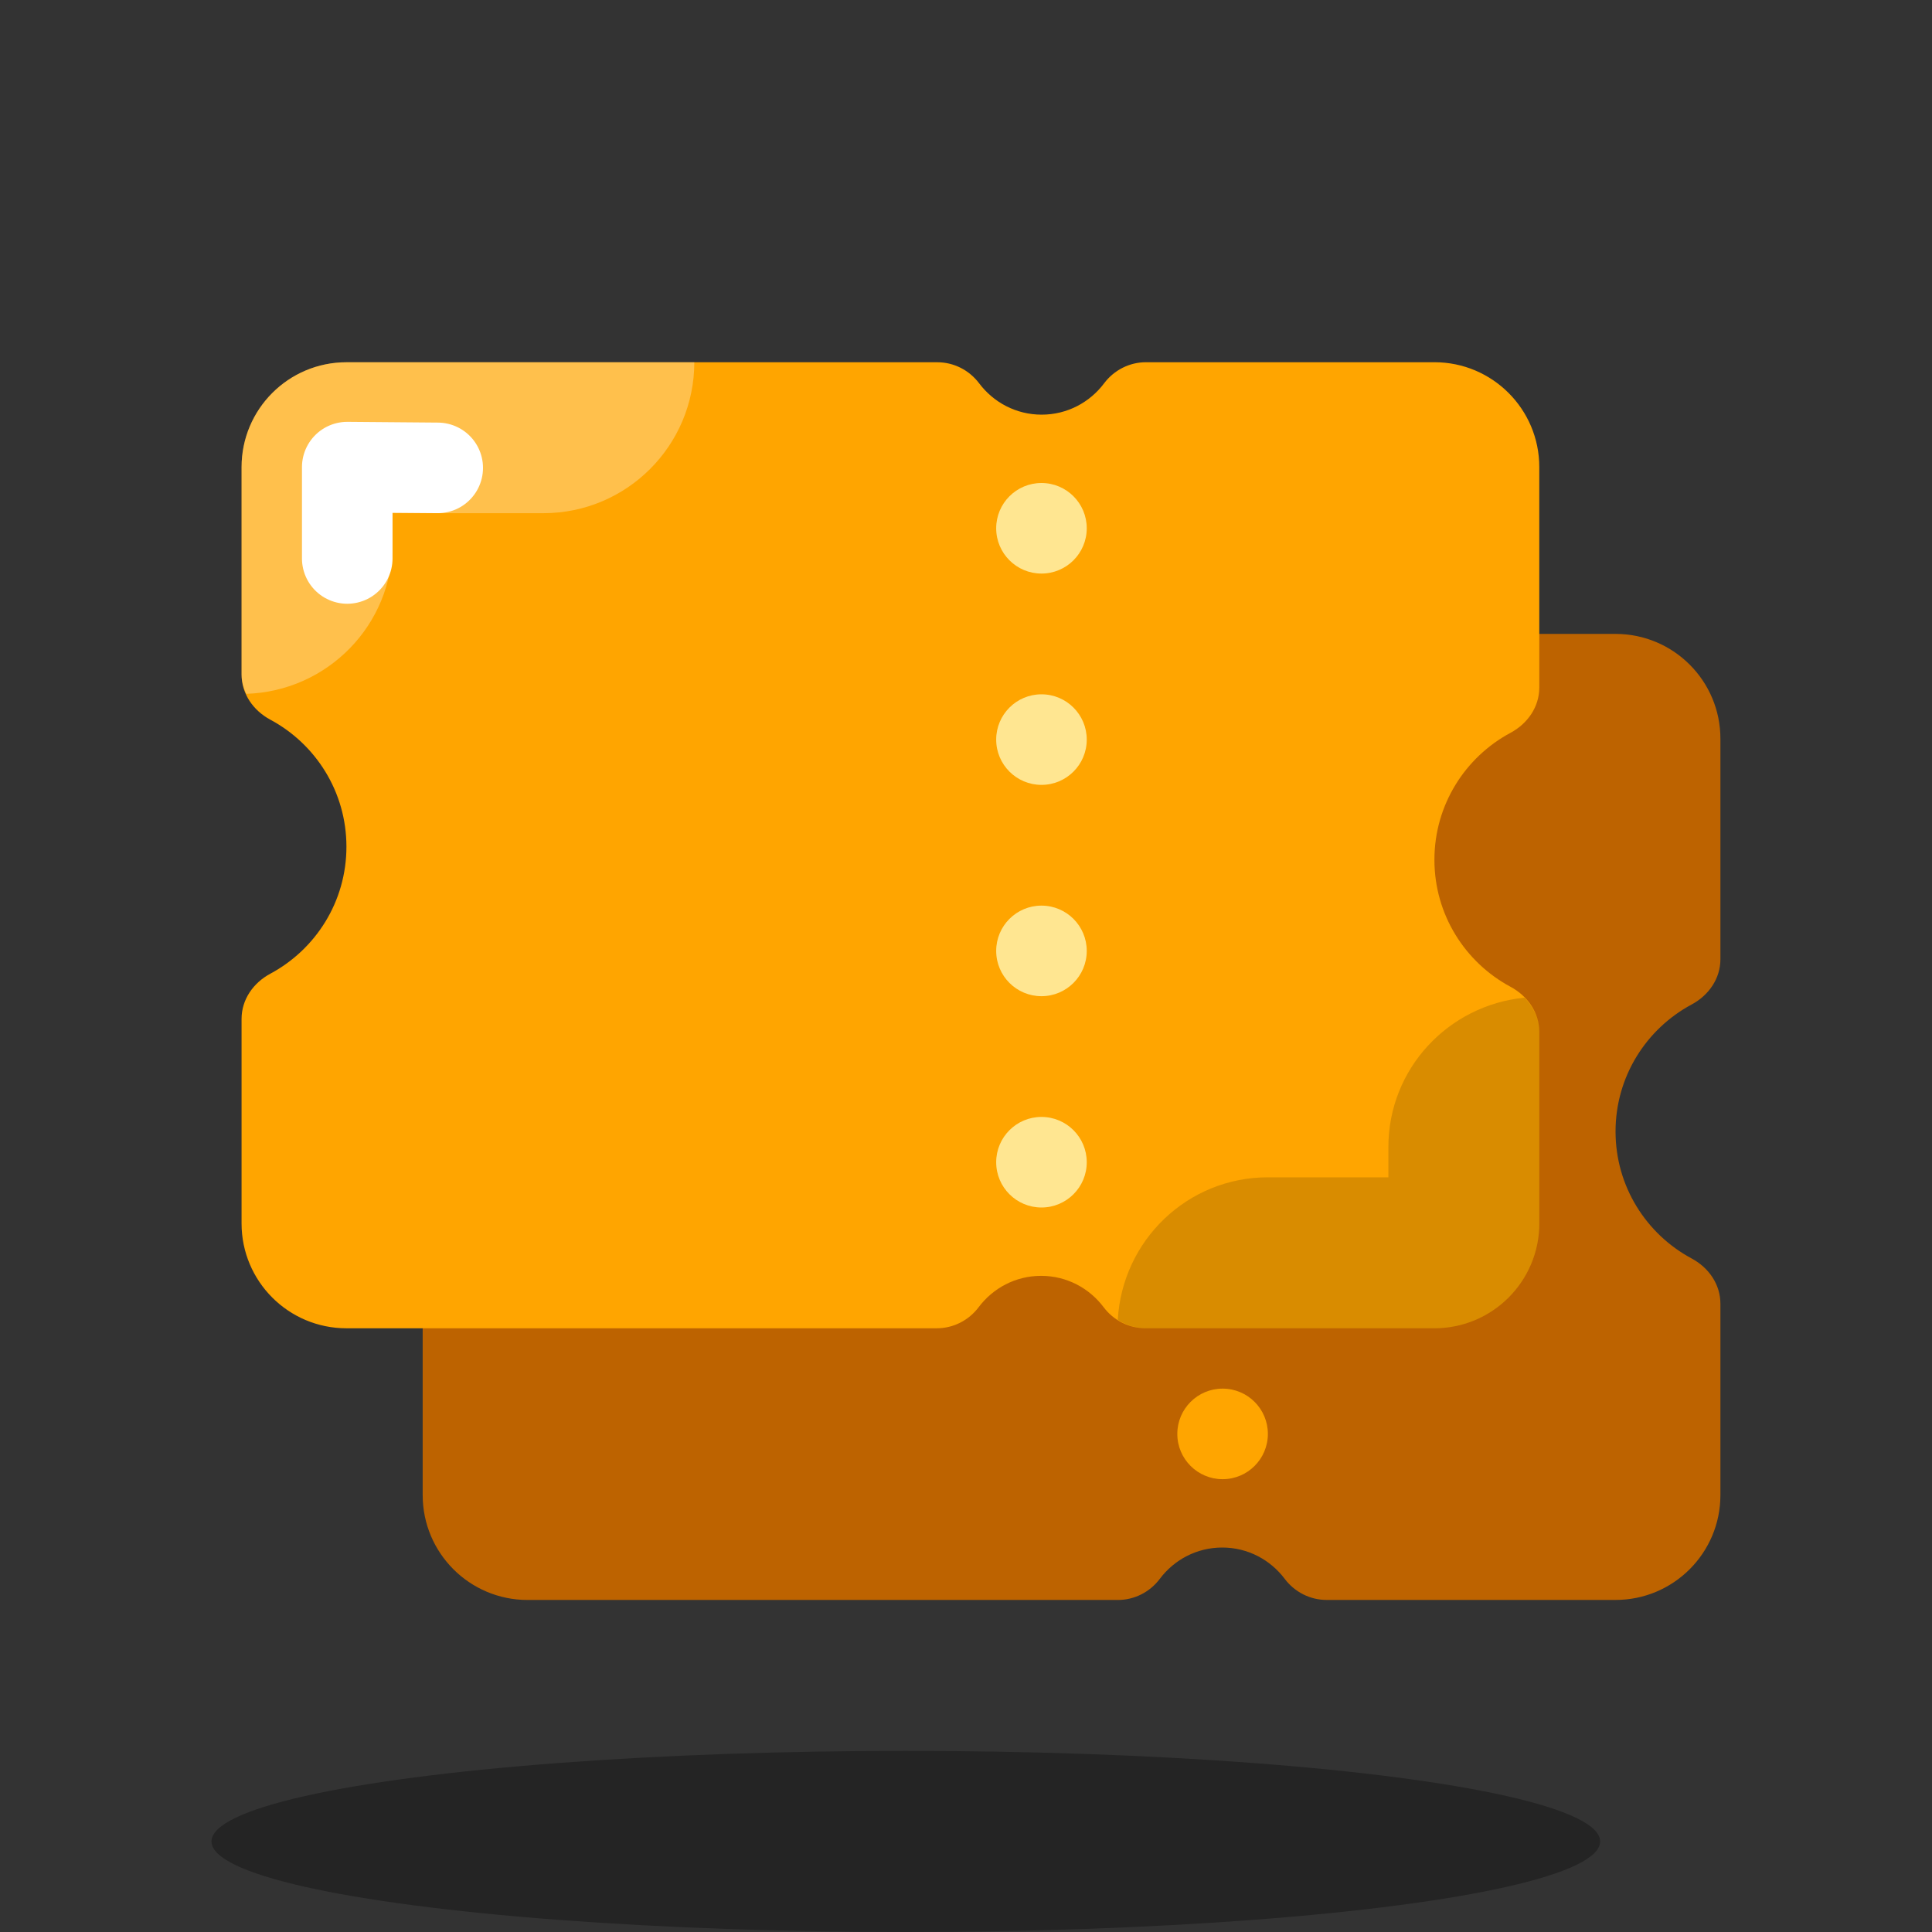 <?xml version="1.0" encoding="UTF-8"?> <svg xmlns="http://www.w3.org/2000/svg" viewBox="0 0 64 64" width="64px" height="64px"><rect x="0" y="0" width="64" height="64" fill="#333333" stroke="none"/><path fill="#bd6300" d="M53.517,37.482c0-1.821,1.02-3.402,2.521-4.207c0.566-0.304,0.953-0.857,0.953-1.5v-7.302 c0-1.918-1.555-3.474-3.474-3.474h-9.555c-0.546,0-1.058,0.261-1.386,0.697c-0.472,0.63-1.221,1.039-2.07,1.039 s-1.598-0.409-2.071-1.039C38.106,21.261,37.596,21,37.048,21H17.476c-1.918,0-3.474,1.555-3.474,3.474v6.867 c0,0.643,0.387,1.196,0.954,1.5c1.5,0.805,2.52,2.386,2.52,4.207s-1.02,3.402-2.521,4.207c-0.566,0.304-0.953,0.857-0.953,1.5v6.772 c0,1.918,1.555,3.474,3.474,3.474h19.556c0.546,0,1.058-0.261,1.386-0.697c0.472-0.63,1.221-1.04,2.07-1.04 c0.849,0,1.598,0.409,2.071,1.039C42.888,52.739,43.399,53,43.946,53h9.571c1.918,0,3.474-1.555,3.474-3.474v-6.338 c0-0.643-0.387-1.196-0.954-1.5C54.537,40.883,53.517,39.303,53.517,37.482z"></path><circle cx="40.5" cy="47.5" r="1.5" fill="orange"></circle><ellipse cx="30.006" cy="61" opacity=".3" rx="23" ry="3"></ellipse><path fill="orange" d="M47.517,28.482c0-1.821,1.02-3.402,2.521-4.207c0.566-0.304,0.953-0.857,0.953-1.5v-7.302 c0-1.918-1.555-3.474-3.474-3.474h-9.555c-0.546,0-1.058,0.261-1.386,0.697c-0.472,0.63-1.221,1.04-2.07,1.04 s-1.598-0.409-2.071-1.039C32.106,12.261,31.596,12,31.048,12H11.476c-1.918,0-3.474,1.555-3.474,3.474v6.867 c0,0.643,0.387,1.196,0.954,1.5c1.5,0.805,2.52,2.386,2.52,4.207s-1.02,3.402-2.521,4.207c-0.566,0.304-0.953,0.857-0.953,1.5v6.772 c0,1.918,1.555,3.474,3.474,3.474h19.556c0.546,0,1.058-0.261,1.386-0.697c0.472-0.63,1.221-1.04,2.07-1.04 c0.849,0,1.598,0.409,2.071,1.039C36.888,43.739,37.399,44,37.946,44h9.571c1.918,0,3.474-1.555,3.474-3.474v-6.338 c0-0.643-0.387-1.196-0.954-1.5C48.537,31.883,47.517,30.303,47.517,28.482z"></path><path d="M37.946,44h9.571c1.918,0,3.474-1.555,3.474-3.474v-6.338c0-0.441-0.192-0.833-0.489-1.139 c-2.528,0.249-4.51,2.357-4.51,4.951v1H42c-2.666,0-4.824,2.092-4.972,4.721C37.301,43.894,37.614,44,37.946,44z" opacity=".15"></path><path fill="#fff" d="M8.003,15.474v6.867c0,0.231,0.064,0.443,0.154,0.643 c2.688-0.083,4.846-2.276,4.846-4.984v-1H18c2.761,0,5-2.238,5-5H11.477C9.558,12,8.003,13.555,8.003,15.474z" opacity=".3"></path><circle cx="34.5" cy="38.5" r="1.5" fill="#ffe691"></circle><circle cx="34.5" cy="31.5" r="1.5" fill="#ffe691"></circle><circle cx="34.5" cy="24.5" r="1.5" fill="#ffe691"></circle><circle cx="34.5" cy="17.5" r="1.5" fill="#ffe691"></circle><polyline fill="none" stroke="#fff" stroke-linecap="round" stroke-linejoin="round" stroke-miterlimit="10" stroke-width="3" points="11.503,18.5 11.503,15.474 14.5,15.499"></polyline></svg> 